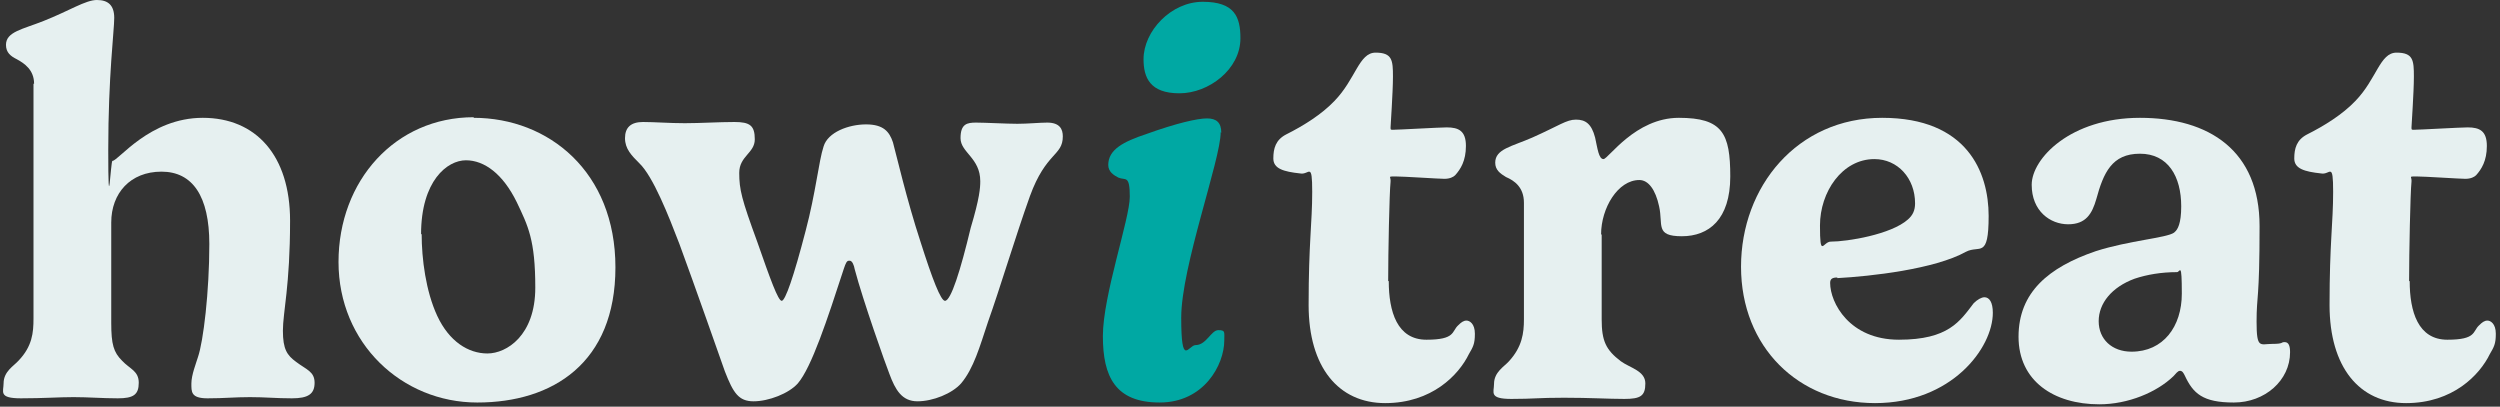<?xml version="1.0" encoding="UTF-8"?>
<svg id="Calque_1" data-name="Calque 1" xmlns="http://www.w3.org/2000/svg" version="1.1" viewBox="0 0 418 68">
  <rect x="0" y="0" width="418" height="68" fill="#333333" stroke="none"/>
  <defs>
    <style>
      .cls-1 {
        fill: #e6f0f0;
      }

      .cls-1, .cls-2 {
        stroke-width: 0px;
      }

      .cls-2 {
        fill: #00a8a3;
      }
    </style>
  </defs>
  <path class="cls-1" d="M5.7,14s0,0,0,0c0-2.3-1.6-3.4-2.9-4.1-1-.5-1.8-1.1-1.8-2.4,0-2.2,2.8-2.6,6.3-4C11.6,1.8,14.3,0,16.2,0s2.9.9,2.9,3-1,9.7-1,22.1.4,1.8.7,1.8c1,0,6.2-7.2,15.1-7.2s14.6,6.3,14.6,17.2-1.2,15.3-1.2,18.4.7,4.1,2.2,5.2c1.7,1.3,3.1,1.6,3.1,3.5s-1.1,2.6-3.8,2.6-4.4-.2-7-.2-4.3.2-7.1.2-2.7-1.1-2.7-2.5.8-3.4,1.1-4.4c.9-2.6,1.9-10.9,1.9-18.9s-2.8-12.1-8-12.1-8.4,3.6-8.4,8.5v16.8c0,3.6.4,4.9,1.8,6.3,1.3,1.4,2.8,1.7,2.8,3.7s-.9,2.6-3.5,2.6-4.9-.2-7.4-.2-5,.2-8.8.2-2.9-1.1-2.9-2.5c0-2,1.7-2.9,2.5-3.8,2.3-2.4,2.5-4.7,2.5-7V14s0,0,0,0Z"/>
  <path class="cls-1" d="M79.2,19.7c12.5,0,23.7,9,23.7,25s-10.5,22.6-23.1,22.6-23.2-9.9-23.2-23.5,9.5-24.2,22.6-24.2h0ZM70.5,39.1c0,4.2.7,9.6,2.6,13.7,2,4.3,5.2,6.3,8.4,6.3s8-3,8-11-1.2-10.3-3.1-14.3c-2.3-4.7-5.4-7-8.5-7s-7.5,3.4-7.5,12.4h0Z"/>
  <path class="cls-1" d="M141.9,43.6s0,0,0,0c-.3,0-.5.4-.8,1.3-2.8,8.6-5.4,16.5-7.7,19.2-1.5,1.7-4.9,3-7.4,3s-3.4-1.4-4.8-5c-.6-1.7-5.2-14.8-7.6-21.3-1.8-4.7-4.4-11.3-6.7-13.5-1.3-1.3-2.4-2.4-2.4-4.2s1-2.7,3-2.7,4.4.2,7,.2,5.7-.2,8.3-.2,3.4.6,3.4,2.9-2.6,2.8-2.6,5.6.4,4.4,3,11.5c2.2,6.3,3.5,9.9,4.1,9.9s2-4,4-11.7c1.7-6.4,2.2-11.7,3-14.1.7-2.4,4.2-3.7,7.1-3.7s3.9,1.2,4.5,3c.5,1.8,2.3,9.6,4.6,16.6,2,6.3,3.4,9.9,4.1,9.9,1,0,2.6-5.1,4.3-12.2,1.5-5,1.6-6.7,1.6-7.8,0-3.9-3.3-4.8-3.3-7.2s1.1-2.6,2.6-2.6,5.1.2,6.9.2,3.7-.2,5-.2c2.1,0,2.6,1.1,2.6,2.3,0,3.3-2.8,2.6-5.5,10-2.4,6.7-5.1,15.7-7,21-1.4,4.2-2.4,7.8-4.5,10.3-1.5,1.7-4.7,3-7.3,3s-3.7-1.9-4.7-4.6c-.6-1.5-4.4-12.2-5.8-17.5-.1-.6-.4-1.4-.8-1.4,0,0,0,0,0,0Z"/>
  <path class="cls-1" d="M232.2,47s0,0,0,0c0,5.1,1.4,9.8,6.3,9.8s4.2-1.4,5.3-2.4c.5-.5.9-.8,1.4-.8s1.4.5,1.4,2.2-.3,2.2-1,3.4c-1.7,3.5-6.2,8.2-14,8.2s-12.8-6-12.8-16.4.6-13.7.6-18.9-.5-2.8-2-3.1c-2.8-.3-4.5-.8-4.5-2.5s.4-3.1,2.1-4c3-1.5,6-3.4,8.1-5.6,3.6-3.7,4.1-8.1,6.9-8.1s2.9,1.3,2.9,4-.4,8.1-.4,8.5,0,.4.4.4c.9,0,7.8-.4,9-.4,2,0,3.2.6,3.2,3.1s-.9,3.9-1.8,4.9c-.3.3-.9.6-1.8.6s-6.8-.4-8.2-.4-.7,0-.8.9c-.2,1.9-.4,11.9-.4,16.6s0,0,0,0Z"/>
  <path class="cls-1" d="M267.8,39.2s0,0,0,0v14.2c0,3.6.7,5.1,3.2,7,1.5,1.1,4.1,1.6,4.1,3.7s-.8,2.6-3.5,2.6-5.7-.2-10.1-.2-5,.2-8.8.2-2.9-1.1-2.9-2.5c0-2,1.7-2.9,2.5-3.8,2.2-2.4,2.5-4.7,2.5-7v-19.5c0-2.6-1.6-3.7-3-4.3-1-.6-1.8-1.2-1.8-2.4,0-2.3,2.8-2.7,6.2-4.2,4.5-2,5.7-3,7.3-3s2.6.7,3.2,3c.4,1.8.6,3.6,1.4,3.6s5.3-6.9,12.6-6.9,8.6,2.6,8.6,9.8-3.6,10-8.1,10-3.1-1.9-3.8-5c-.6-2.8-1.8-4.4-3.3-4.4-3.6,0-6.4,4.7-6.4,9.1,0,0,0,0,0,0Z"/>
  <path class="cls-1" d="M307.2,46.4s0,0,0,0c-.8,0-1.2.2-1.2.9,0,3.3,3.2,9.5,11.5,9.5s10.2-3.1,12.5-6.1c.6-.6,1.3-1,1.8-1,.8,0,1.4.8,1.4,2.6,0,5.9-6.9,15.1-19.7,15.1s-22.4-9.4-22.4-22.8,9.4-24.9,23.6-24.9,17.8,9.1,17.8,16.4-1.5,4.8-3.8,6c-5.2,2.9-15.9,4.1-21.5,4.4,0,0,0,0,0,0ZM313.4,26.6c-5.4,0-9.1,5.5-9.1,11.1s.5,2.7,1.8,2.7c2.8,0,10.1-1.2,12.9-3.7.8-.7,1.2-1.5,1.2-2.7,0-4.2-2.9-7.4-6.8-7.4h0Z"/>
  <path class="cls-1" d="M363.6,38.8s0,0,0,0c.5-.4,1.1-1.4,1.1-4.3,0-5-2.2-8.8-6.9-8.8s-6.1,3.2-7.3,7.6c-.7,2.4-1.7,4.2-4.7,4.2s-6.1-2.2-6.1-6.6,6.5-11.2,18.1-11.2,20,5.5,20,18.1-.5,11.4-.5,16,.6,3.7,2.6,3.7,1.4-.3,2.1-.3.9.7.9,1.7c0,4.7-4.2,8.4-9.4,8.4s-6.8-1.5-8.2-4.5c-.2-.4-.4-.8-.8-.8s-.7.5-1.1.9c-2.8,2.7-7.6,4.7-12.4,4.7-7.6,0-13.5-3.9-13.5-11.3s5-11.6,12.9-14.3c5.6-1.8,11.8-2.2,13.1-3.1,0,0,0,0,0,0ZM364,45.5c-2.6,0-5,.4-7.1,1.1-3.8,1.4-6,4.1-6,7.1s2.2,5.1,5.5,5.1c5.3,0,8.4-4.2,8.4-9.7s-.3-3.6-.8-3.6h0Z"/>
  <path class="cls-1" d="M402.9,47s0,0,0,0c0,5.1,1.4,9.8,6.3,9.8s4.2-1.4,5.3-2.4c.5-.5.9-.8,1.4-.8s1.4.5,1.4,2.2-.3,2.2-1,3.4c-1.7,3.5-6.2,8.2-14,8.2s-12.8-6-12.8-16.4.6-13.7.6-18.9-.5-2.8-2-3.1c-2.8-.3-4.5-.8-4.5-2.5s.4-3.1,2.1-4c3-1.5,6-3.4,8.1-5.6,3.6-3.7,4.1-8.1,6.9-8.1s2.9,1.3,2.9,4-.4,8.1-.4,8.5,0,.4.4.4c.9,0,7.8-.4,9-.4,2,0,3.2.6,3.2,3.1s-.9,3.9-1.8,4.9c-.3.3-.9.6-1.8.6s-6.8-.4-8.2-.4-.7,0-.8.9c-.2,1.9-.4,11.9-.4,16.6s0,0,0,0Z"/>
  <path class="cls-2" d="M204.1,22.1s0,0,0,0c0,4.6-6.6,22.5-6.6,31s1.2,4.6,2.4,4.6c1.8,0,2.6-2.5,3.8-2.5s1,.3,1,1.7c0,4.1-3.4,10.4-10.8,10.4s-9.5-4.3-9.5-11.1,4.5-19.6,4.5-23.3-.7-2.7-1.9-3.2c-.8-.4-1.7-1-1.7-2.1,0-2.6,2.5-3.9,6.4-5.2,5-1.8,8.5-2.6,10.1-2.6s2.4.7,2.4,2.4c0,0,0,0,0,0Z"/>
  <path class="cls-2" d="M207.4,6.4c0,5.2-5.3,9.2-10.2,9.2s-6-2.6-6-5.7c0-4.7,4.6-9.6,9.9-9.6s6.3,2.5,6.3,6.1Z"/>
</svg>